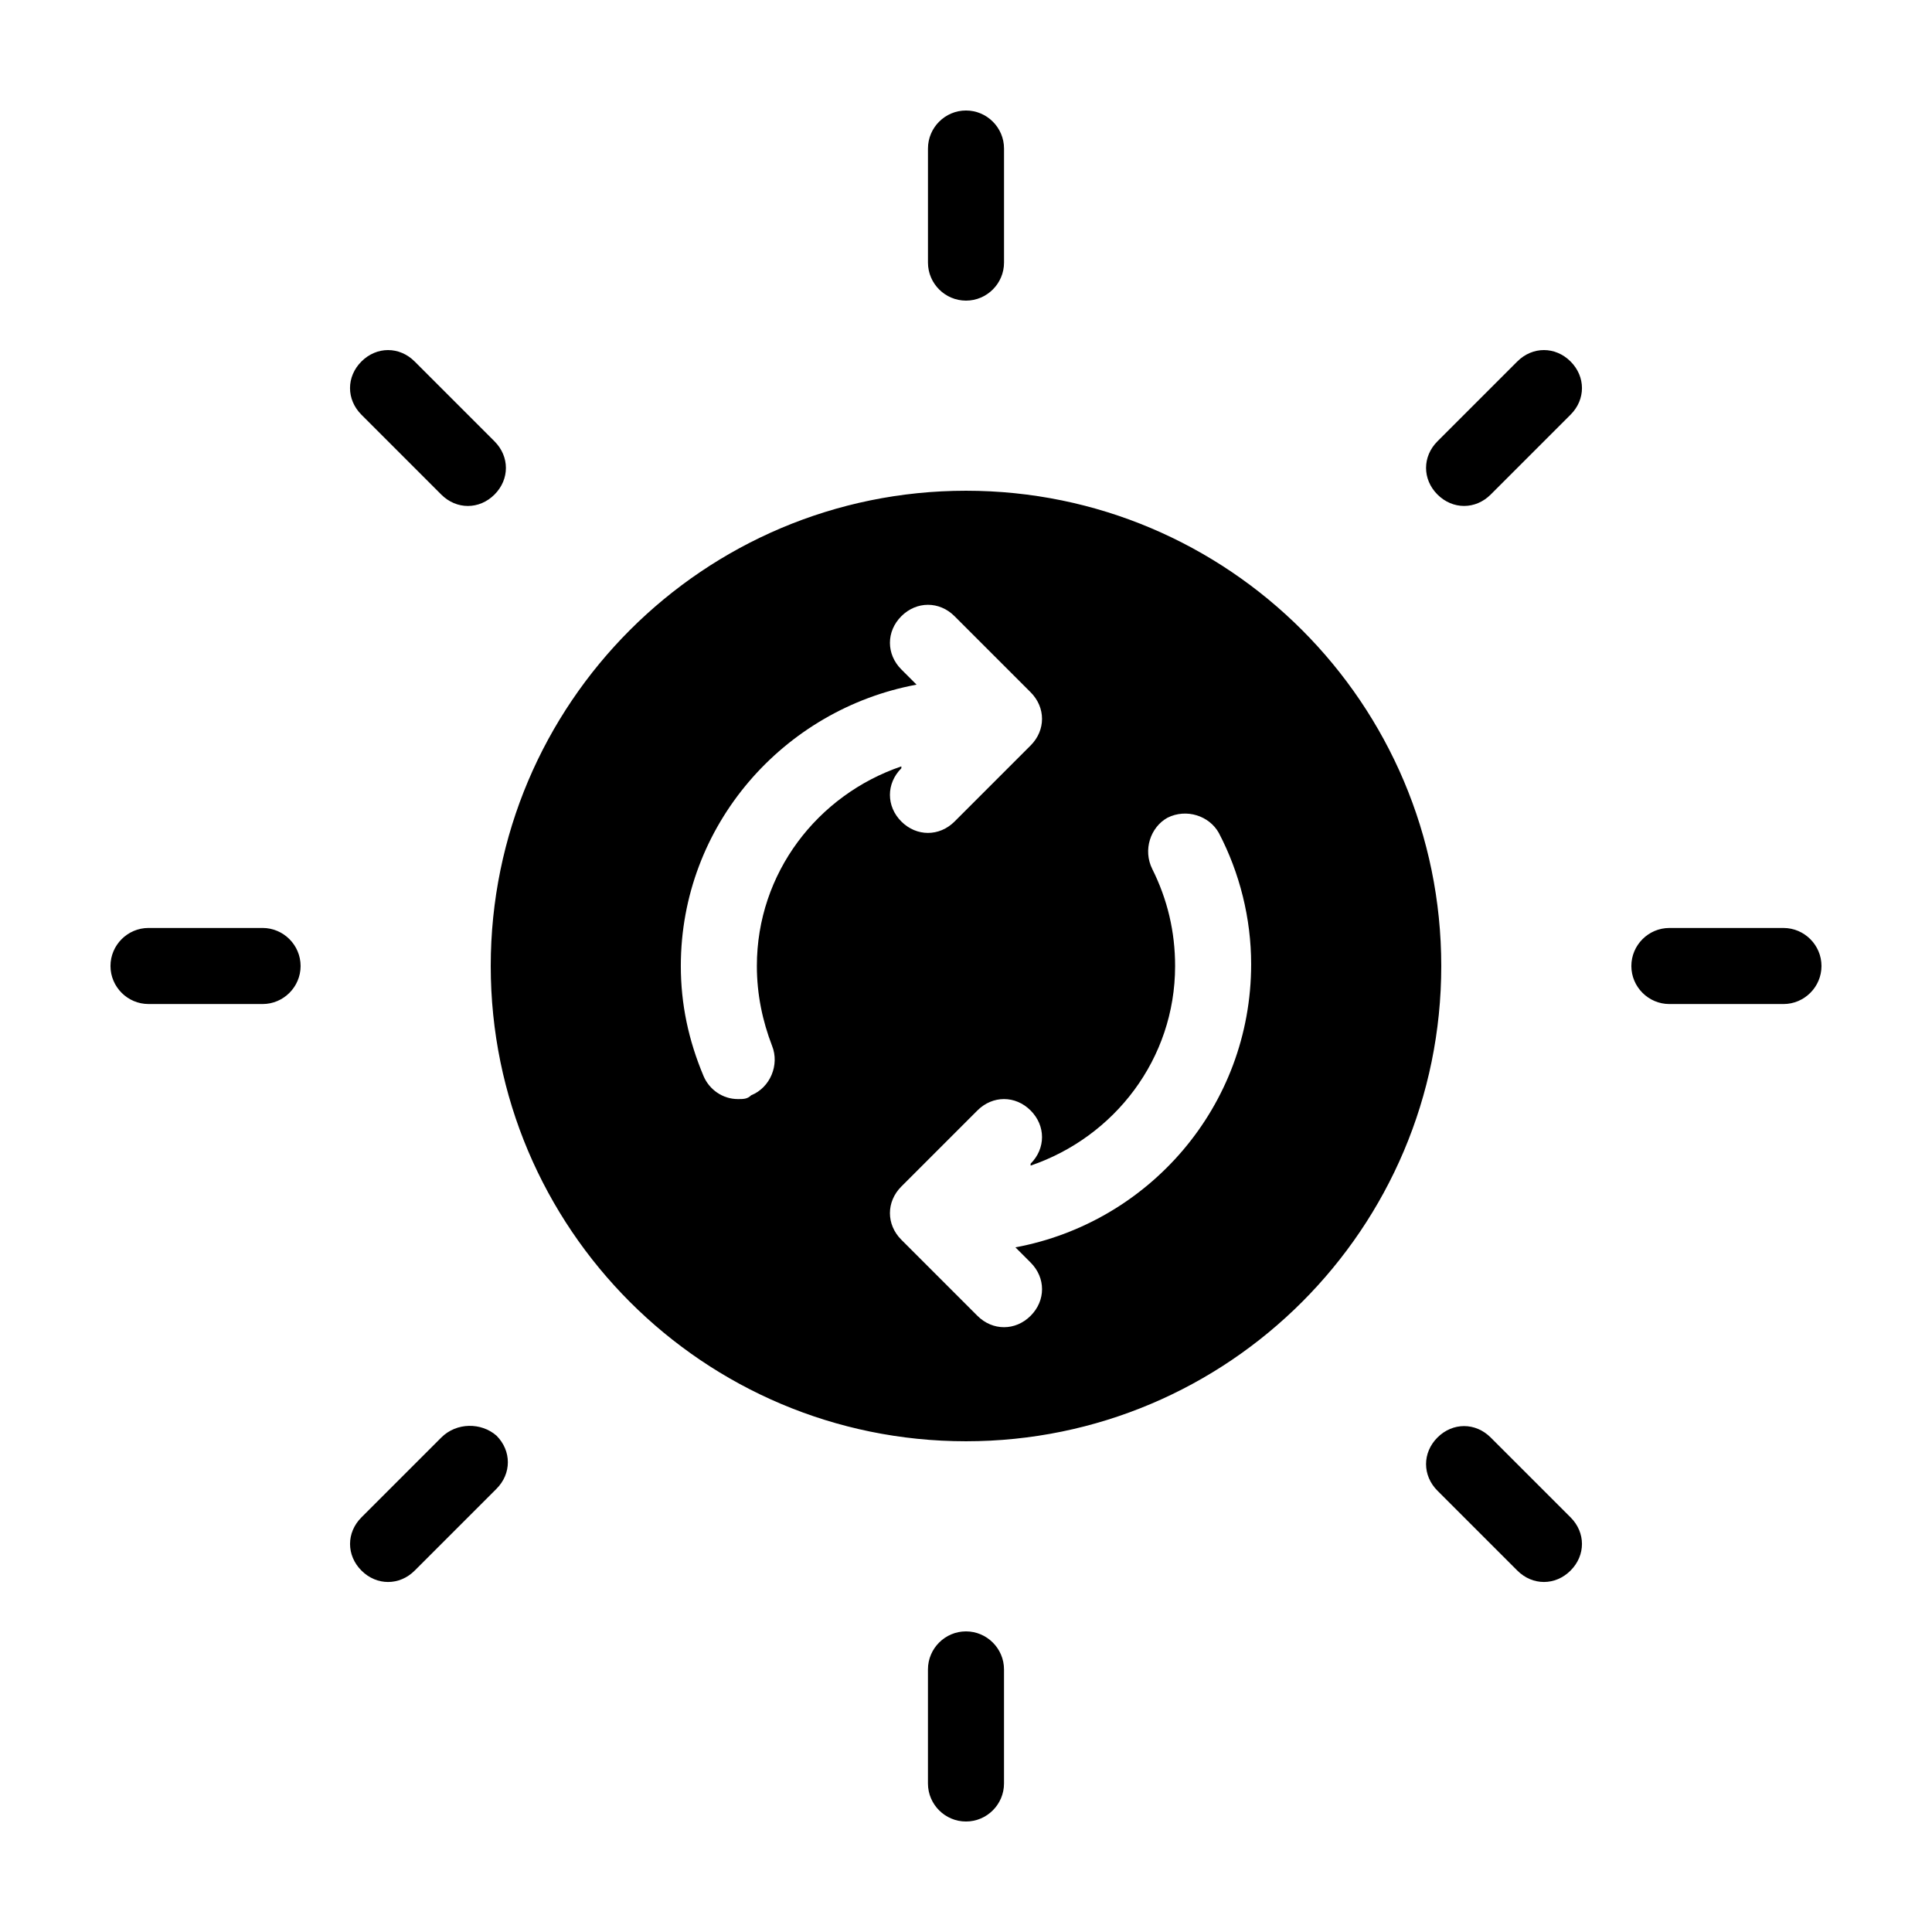 <?xml version="1.0" encoding="UTF-8"?>
<!-- Uploaded to: ICON Repo, www.svgrepo.com, Generator: ICON Repo Mixer Tools -->
<svg fill="#000000" width="800px" height="800px" version="1.1" viewBox="144 144 512 512" xmlns="http://www.w3.org/2000/svg">
 <path d="m400 274.05c-69.527 0-125.95 56.426-125.95 125.95s56.426 125.95 125.95 125.95 125.95-56.426 125.95-125.95c-0.004-69.527-56.43-125.95-125.95-125.95zm-51.391 147.11c2.016 5.039-0.504 11.082-5.543 13.098-1.008 1.008-2.012 1.008-3.523 1.008-4.031 0-7.559-2.519-9.07-6.047-4.031-9.57-6.047-19.145-6.047-29.219 0-37.281 27.207-68.016 62.473-74.562l-4.031-4.031c-4.031-4.031-4.031-10.078 0-14.105 4.031-4.031 10.078-4.031 14.105 0l20.152 20.152c4.031 4.031 4.031 10.078 0 14.105l-20.152 20.152c-2.012 2.012-4.531 3.019-7.051 3.019s-5.039-1.008-7.055-3.023c-4.031-4.031-4.031-10.078 0-14.105v-0.504c-22.164 7.559-38.289 28.215-38.289 52.902 0 7.555 1.512 14.609 4.031 21.16zm64.488 53.402 4.031 4.031c4.031 4.031 4.031 10.078 0 14.105-2.016 2.016-4.535 3.023-7.055 3.023s-5.039-1.008-7.055-3.023l-20.152-20.152c-4.031-4.031-4.031-10.078 0-14.105l20.152-20.152c4.031-4.031 10.078-4.031 14.105 0 4.031 4.031 4.031 10.078 0 14.105v0.504c22.172-7.559 38.293-28.215 38.293-52.898 0-9.07-2.016-17.633-6.047-25.695-2.519-5.039-0.504-11.082 4.031-13.602 5.039-2.519 11.082-0.504 13.602 4.031 5.543 10.578 8.566 22.672 8.566 34.762 0 37.785-27.207 68.516-62.473 75.066zm-23.176-260.97v-30.23c0-5.543 4.535-10.078 10.078-10.078s10.078 4.535 10.078 10.078v30.23c0 5.543-4.535 10.078-10.078 10.078-5.543-0.004-10.078-4.535-10.078-10.078zm20.152 372.82v30.23c0 5.543-4.535 10.078-10.078 10.078-5.543 0-10.078-4.535-10.078-10.078v-30.23c0-5.543 4.535-10.078 10.078-10.078 5.543 0.004 10.078 4.539 10.078 10.078zm216.64-186.41c0 5.543-4.535 10.078-10.078 10.078h-30.23c-5.543 0-10.078-4.535-10.078-10.078s4.535-10.078 10.078-10.078h30.23c5.547 0 10.078 4.535 10.078 10.078zm-403.05 0c0 5.543-4.535 10.078-10.078 10.078l-30.227-0.004c-5.543 0-10.078-4.535-10.078-10.078 0-5.543 4.535-10.078 10.078-10.078h30.23c5.543 0.004 10.074 4.539 10.074 10.082zm336.55-160.21c4.031 4.031 4.031 10.078 0 14.105l-21.16 21.16c-2.016 2.016-4.535 3.023-7.055 3.023-2.519 0-5.039-1.008-7.055-3.023-4.031-4.031-4.031-10.078 0-14.105l21.16-21.16c4.031-4.027 10.078-4.027 14.109 0zm-284.65 284.66c4.031 4.031 4.031 10.078 0 14.105l-21.664 21.664c-2.016 2.016-4.535 3.023-7.055 3.023-2.519 0-5.039-1.008-7.055-3.023-4.031-4.031-4.031-10.078 0-14.105l21.16-21.16c4.031-4.031 10.582-4.031 14.613-0.504zm284.65 21.66c4.031 4.031 4.031 10.078 0 14.105-2.016 2.016-4.535 3.023-7.055 3.023s-5.039-1.008-7.055-3.023l-21.16-21.16c-4.031-4.031-4.031-10.078 0-14.105 4.031-4.031 10.078-4.031 14.105 0zm-320.43-292.21c-4.031-4.031-4.031-10.078 0-14.105 4.031-4.031 10.078-4.031 14.105 0l21.16 21.16c4.031 4.031 4.031 10.078 0 14.105-2.016 2.016-4.535 3.023-7.055 3.023-2.519 0-5.039-1.008-7.055-3.023z"/>
</svg>